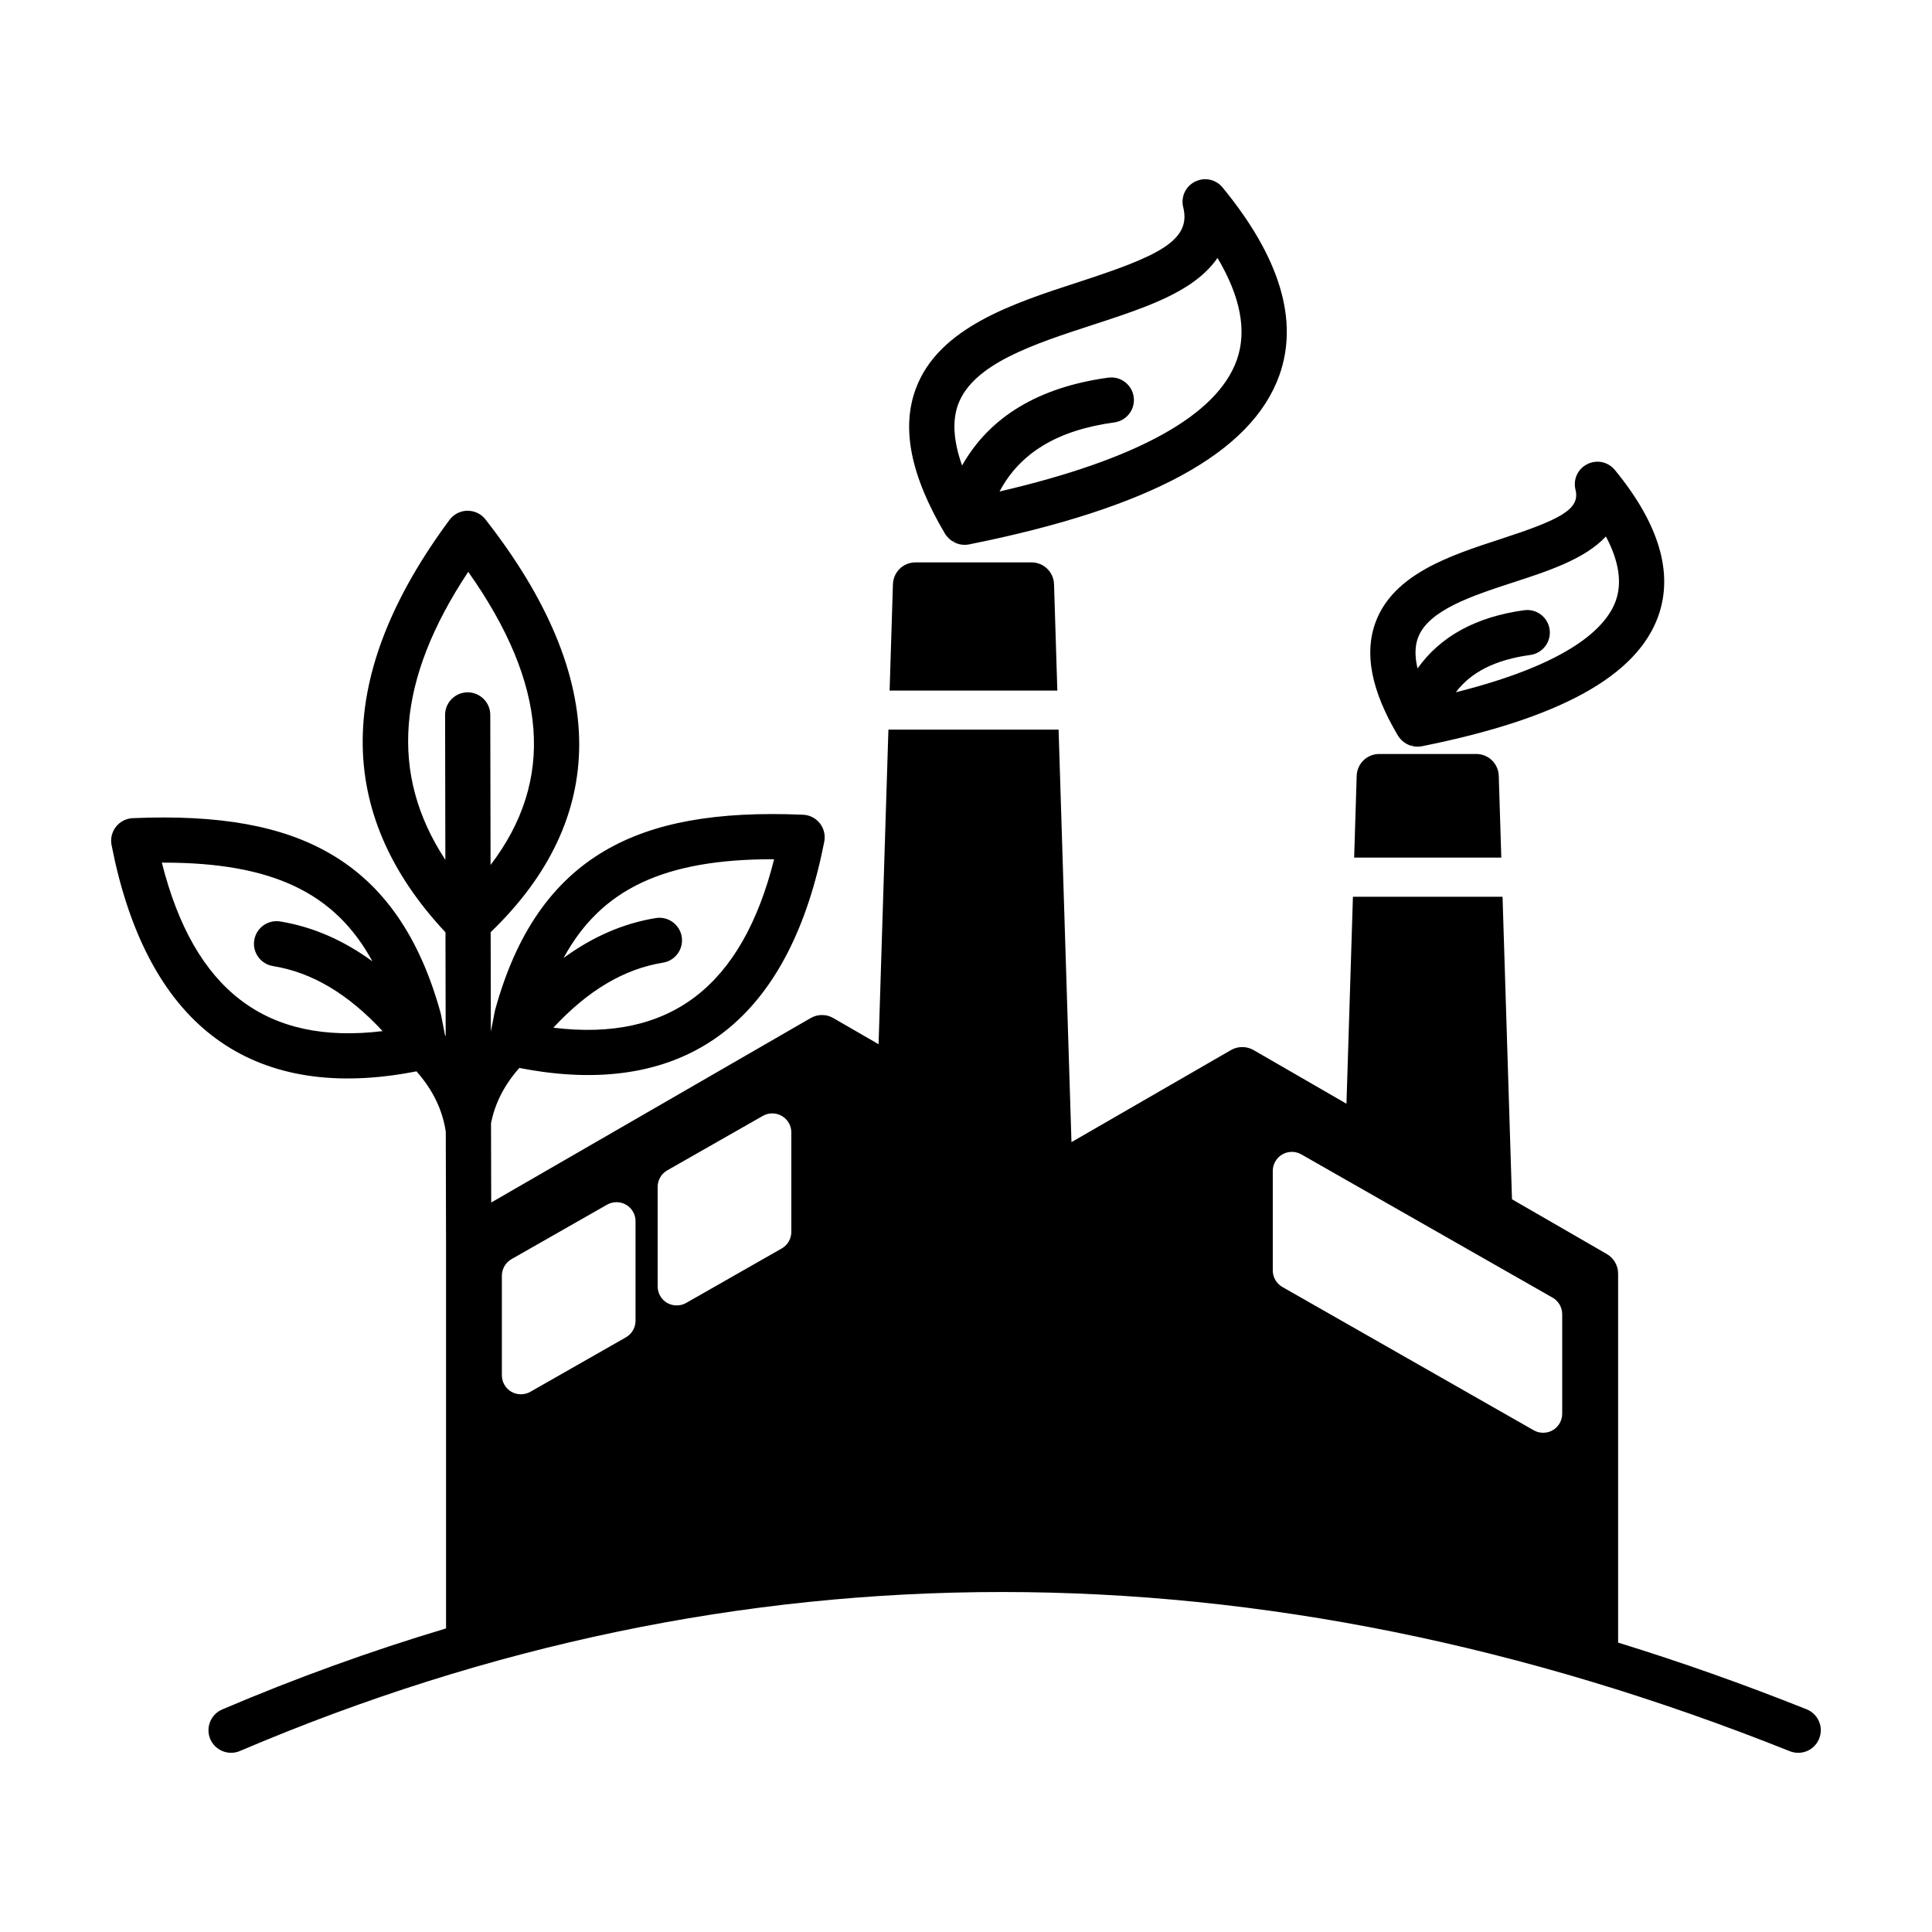 <?xml version="1.0" encoding="UTF-8"?>
<!-- Uploaded to: SVG Repo, www.svgrepo.com, Generator: SVG Repo Mixer Tools -->
<svg fill="#000000" width="800px" height="800px" version="1.1" viewBox="144 144 512 512" xmlns="http://www.w3.org/2000/svg">
 <path d="m541.86 371.28h-38.996l0.672-21.668c0.102-3.25 2.731-5.801 5.984-5.801h25.684c3.254 0 5.883 2.543 5.984 5.801zm-118.53-72.441c-0.102-3.25-2.731-5.801-5.984-5.801h-30.727c-3.25 0-5.875 2.543-5.984 5.801l-0.879 28.168h44.449zm202.77 305.91c-0.914 2.281-3.094 3.762-5.559 3.762-0.77 0-1.516-0.145-2.223-0.426-140.77-56.23-278.96-56.246-410.74-0.051-3.031 1.289-6.555-0.129-7.856-3.156-1.289-3.031 0.129-6.559 3.16-7.856 19.469-8.301 39.426-15.527 59.324-21.473v-102.41l-0.07-29.215c-0.863-5.801-3.402-11.062-7.758-16.004-2.113 0.41-4.215 0.762-6.258 1.039-20.105 2.734-36.695-1.172-49.301-11.617-12.355-10.234-20.852-26.855-25.254-49.398-0.336-1.707 0.094-3.477 1.172-4.852 1.086-1.367 2.703-2.199 4.445-2.273 22.969-0.98 39.621 2.019 52.402 9.461 14.07 8.184 23.613 21.973 29.18 42.148 0.043 0.145 0.07 0.293 0.109 0.445l1.059 5.453c0.062 0.078 0.117 0.148 0.18 0.223l-0.055-27.477c-29.605-31.625-29.246-68.395 1.07-109.3 1.105-1.492 2.867-2.394 4.723-2.422 1.938 0 3.66 0.84 4.797 2.293 16.488 21.051 24.848 41.105 24.848 59.605 0 18.059-7.891 34.812-23.465 49.793l0.051 26.359 1.055-5.422c0.031-0.152 0.066-0.305 0.109-0.445 5.562-20.18 15.105-33.965 29.18-42.16 12.781-7.434 29.426-10.438 52.402-9.461 1.746 0.078 3.371 0.906 4.445 2.273 1.074 1.367 1.5 3.137 1.172 4.852-4.406 22.543-12.902 39.164-25.258 49.402-12.602 10.441-29.184 14.348-49.301 11.617-2.039-0.277-4.144-0.629-6.258-1.039-3.988 4.523-6.441 9.32-7.5 14.652l0.047 21.012 84.672-48.887c0.258-0.145 0.477-0.25 0.699-0.348 0.25-0.102 0.469-0.176 0.688-0.23l0.184-0.047c0.164-0.043 0.344-0.082 0.535-0.109l0.18-0.027c0.461-0.051 0.945-0.051 1.414 0l0.109 0.016c0.25 0.035 0.441 0.07 0.621 0.117l0.094 0.027c0.297 0.082 0.504 0.152 0.711 0.238 0.273 0.113 0.492 0.223 0.703 0.34l12.047 6.957 2.606-83.363h45.098l0.016 0.457 3.398 108.86 42.273-24.402c1.844-1.062 4.137-1.062 5.984 0l24.621 14.219 1.711-54.848h39.648l0.016 0.457 2.488 79.715 25.133 14.508c1.844 1.062 2.992 3.055 2.992 5.188v97.789c16.629 5.129 33.438 11.078 49.953 17.676 1.492 0.598 2.656 1.738 3.285 3.215 0.629 1.453 0.637 3.074 0.043 4.551zm-274.9-165.01c-0.781-0.453-1.66-0.684-2.535-0.684-0.863 0-1.723 0.223-2.492 0.656l-25.344 14.445c-1.566 0.895-2.543 2.57-2.543 4.379v26.387c0 1.789 0.961 3.461 2.508 4.359 1.516 0.883 3.496 0.895 5.027 0.02l25.344-14.445c1.566-0.895 2.543-2.57 2.543-4.379v-26.387c0.008-1.781-0.961-3.453-2.508-4.352zm-41.277 23.531c-0.781-0.453-1.656-0.68-2.535-0.68-0.863 0-1.727 0.223-2.5 0.656l-25.344 14.445c-1.566 0.895-2.543 2.57-2.543 4.379v26.398c0 1.789 0.961 3.461 2.508 4.359 1.516 0.883 3.496 0.895 5.027 0.02l25.344-14.445c1.566-0.895 2.543-2.57 2.543-4.379v-26.387c0.012-1.797-0.957-3.469-2.5-4.367zm-47.969-129.8c-0.004-3.301 2.672-5.988 5.973-5.996 3.305 0 5.996 2.68 6 5.973l0.078 39.781c17.094-22.43 15.148-47.863-5.918-77.691-18.996 28.625-20.984 53.613-6.062 76.328zm57.758 65.641c-10.348 1.68-19.859 7.32-29.066 17.238 30.852 3.777 49.992-10.836 58.504-44.645h-0.344c-28.758 0-45.492 7.852-55.453 26.168 7.68-5.633 15.895-9.191 24.445-10.578 3.254-0.531 6.34 1.691 6.867 4.949 0.523 3.258-1.699 6.344-4.953 6.867zm-77.02-0.34c-9.949-18.285-26.691-26.168-55.379-26.168h-0.422c8.508 33.809 27.656 48.422 58.504 44.648-9.207-9.918-18.723-15.562-29.062-17.238-1.578-0.258-2.961-1.109-3.898-2.41-0.938-1.297-1.312-2.879-1.055-4.457 0.531-3.254 3.606-5.477 6.867-4.949 8.547 1.387 16.766 4.941 24.445 10.574zm312.77 89.125-66.621-37.984c-0.77-0.441-1.637-0.656-2.492-0.656-0.879 0-1.754 0.227-2.535 0.68-1.547 0.898-2.516 2.57-2.516 4.359v26.387c0 1.809 0.977 3.484 2.543 4.379l66.621 37.984c1.531 0.875 3.512 0.863 5.027-0.02 1.547-0.898 2.508-2.57 2.508-4.359v-26.387c0.008-1.809-0.969-3.488-2.535-4.383zm-161.02-202.44c-9.145-15.453-11.66-28.074-7.691-38.586 6.066-16.082 25.684-22.461 42.988-28.09 20.625-6.715 30.094-10.859 27.832-19.832-0.688-2.738 0.59-5.543 3.109-6.805 2.523-1.27 5.531-0.637 7.316 1.543 15.176 18.461 20.238 35.211 15.043 49.773-7.332 20.547-34.238 35.203-82.266 44.82l-0.098 0.016c-0.07 0.012-0.117 0.012-0.16 0.02-0.309 0.043-0.598 0.07-0.875 0.07-0.277 0-0.531-0.02-0.77-0.051l-0.258-0.051c-0.125-0.02-0.242-0.035-0.359-0.062l-0.32-0.094c-0.184-0.055-0.328-0.109-0.477-0.164-0.082-0.035-0.117-0.051-0.148-0.066-0.23-0.098-0.406-0.18-0.582-0.277l0.141-0.457-0.242 0.406c-0.199-0.117-0.395-0.246-0.582-0.379l-0.098-0.082c-0.148-0.113-0.281-0.23-0.418-0.355l-0.168-0.164c-0.133-0.133-0.258-0.266-0.375-0.418l-0.102-0.125c-0.047-0.062-0.094-0.125-0.141-0.191l-0.043 0.027zm14.453-11.207c36.488-8.469 57.641-20.188 62.867-34.84 2.731-7.656 1.008-16.758-5.113-27.055-1.762 2.586-4.262 4.965-7.438 7.086-6.777 4.508-15.957 7.5-25.68 10.672l-0.094 0.031c-15.473 5.039-31.457 10.246-35.488 20.934-1.637 4.324-1.297 9.797 1.012 16.285 7.316-12.941 20.344-20.77 38.746-23.281 0.273-0.035 0.547-0.055 0.812-0.055 2.945 0 5.516 2.18 5.926 5.176 0.445 3.269-1.852 6.293-5.121 6.738-15.027 2.051-24.992 8.043-30.43 18.309zm-12.578 12.562m118.14 52.121c-7.09-11.973-9.008-21.844-5.867-30.168 4.793-12.691 19.824-17.594 33.086-21.91 15.781-5.141 21.145-7.883 19.848-13.047-0.688-2.734 0.59-5.531 3.109-6.801 2.519-1.273 5.527-0.637 7.32 1.543 11.715 14.262 15.586 27.281 11.512 38.707-5.676 15.922-26.176 27.211-62.68 34.512l-0.129 0.02c-0.051 0.004-0.094 0.012-0.129 0.016-0.309 0.043-0.598 0.07-0.875 0.07-0.277 0-0.531-0.02-0.77-0.051l-0.25-0.043c-0.129-0.02-0.242-0.043-0.359-0.062l0.094-0.461-0.184 0.434-0.258-0.07c-0.152-0.051-0.305-0.098-0.453-0.152-0.078-0.035-0.117-0.051-0.148-0.062-0.23-0.098-0.406-0.18-0.582-0.277l-0.098-0.051c-0.199-0.117-0.395-0.246-0.582-0.387l-0.098-0.078c-0.152-0.113-0.293-0.242-0.434-0.371l-0.152-0.145c-0.133-0.141-0.258-0.273-0.379-0.418l-0.086-0.102c-0.125-0.16-0.23-0.32-0.336-0.477l-0.02-0.004zm15.352-11.473c30.59-7.664 39.941-17.391 42.383-24.246 1.719-4.82 0.84-10.555-2.613-17.047-5.508 5.973-15.406 9.195-24.172 12.051-11.238 3.656-22.852 7.438-25.613 14.758-0.848 2.242-0.891 4.988-0.129 8.168 6.016-8.496 15.52-13.684 28.266-15.43 0.273-0.035 0.547-0.055 0.812-0.055 2.945 0 5.516 2.18 5.926 5.176 0.445 3.269-1.852 6.293-5.121 6.738-9.215 1.266-15.688 4.504-19.738 9.887z"/>
</svg>